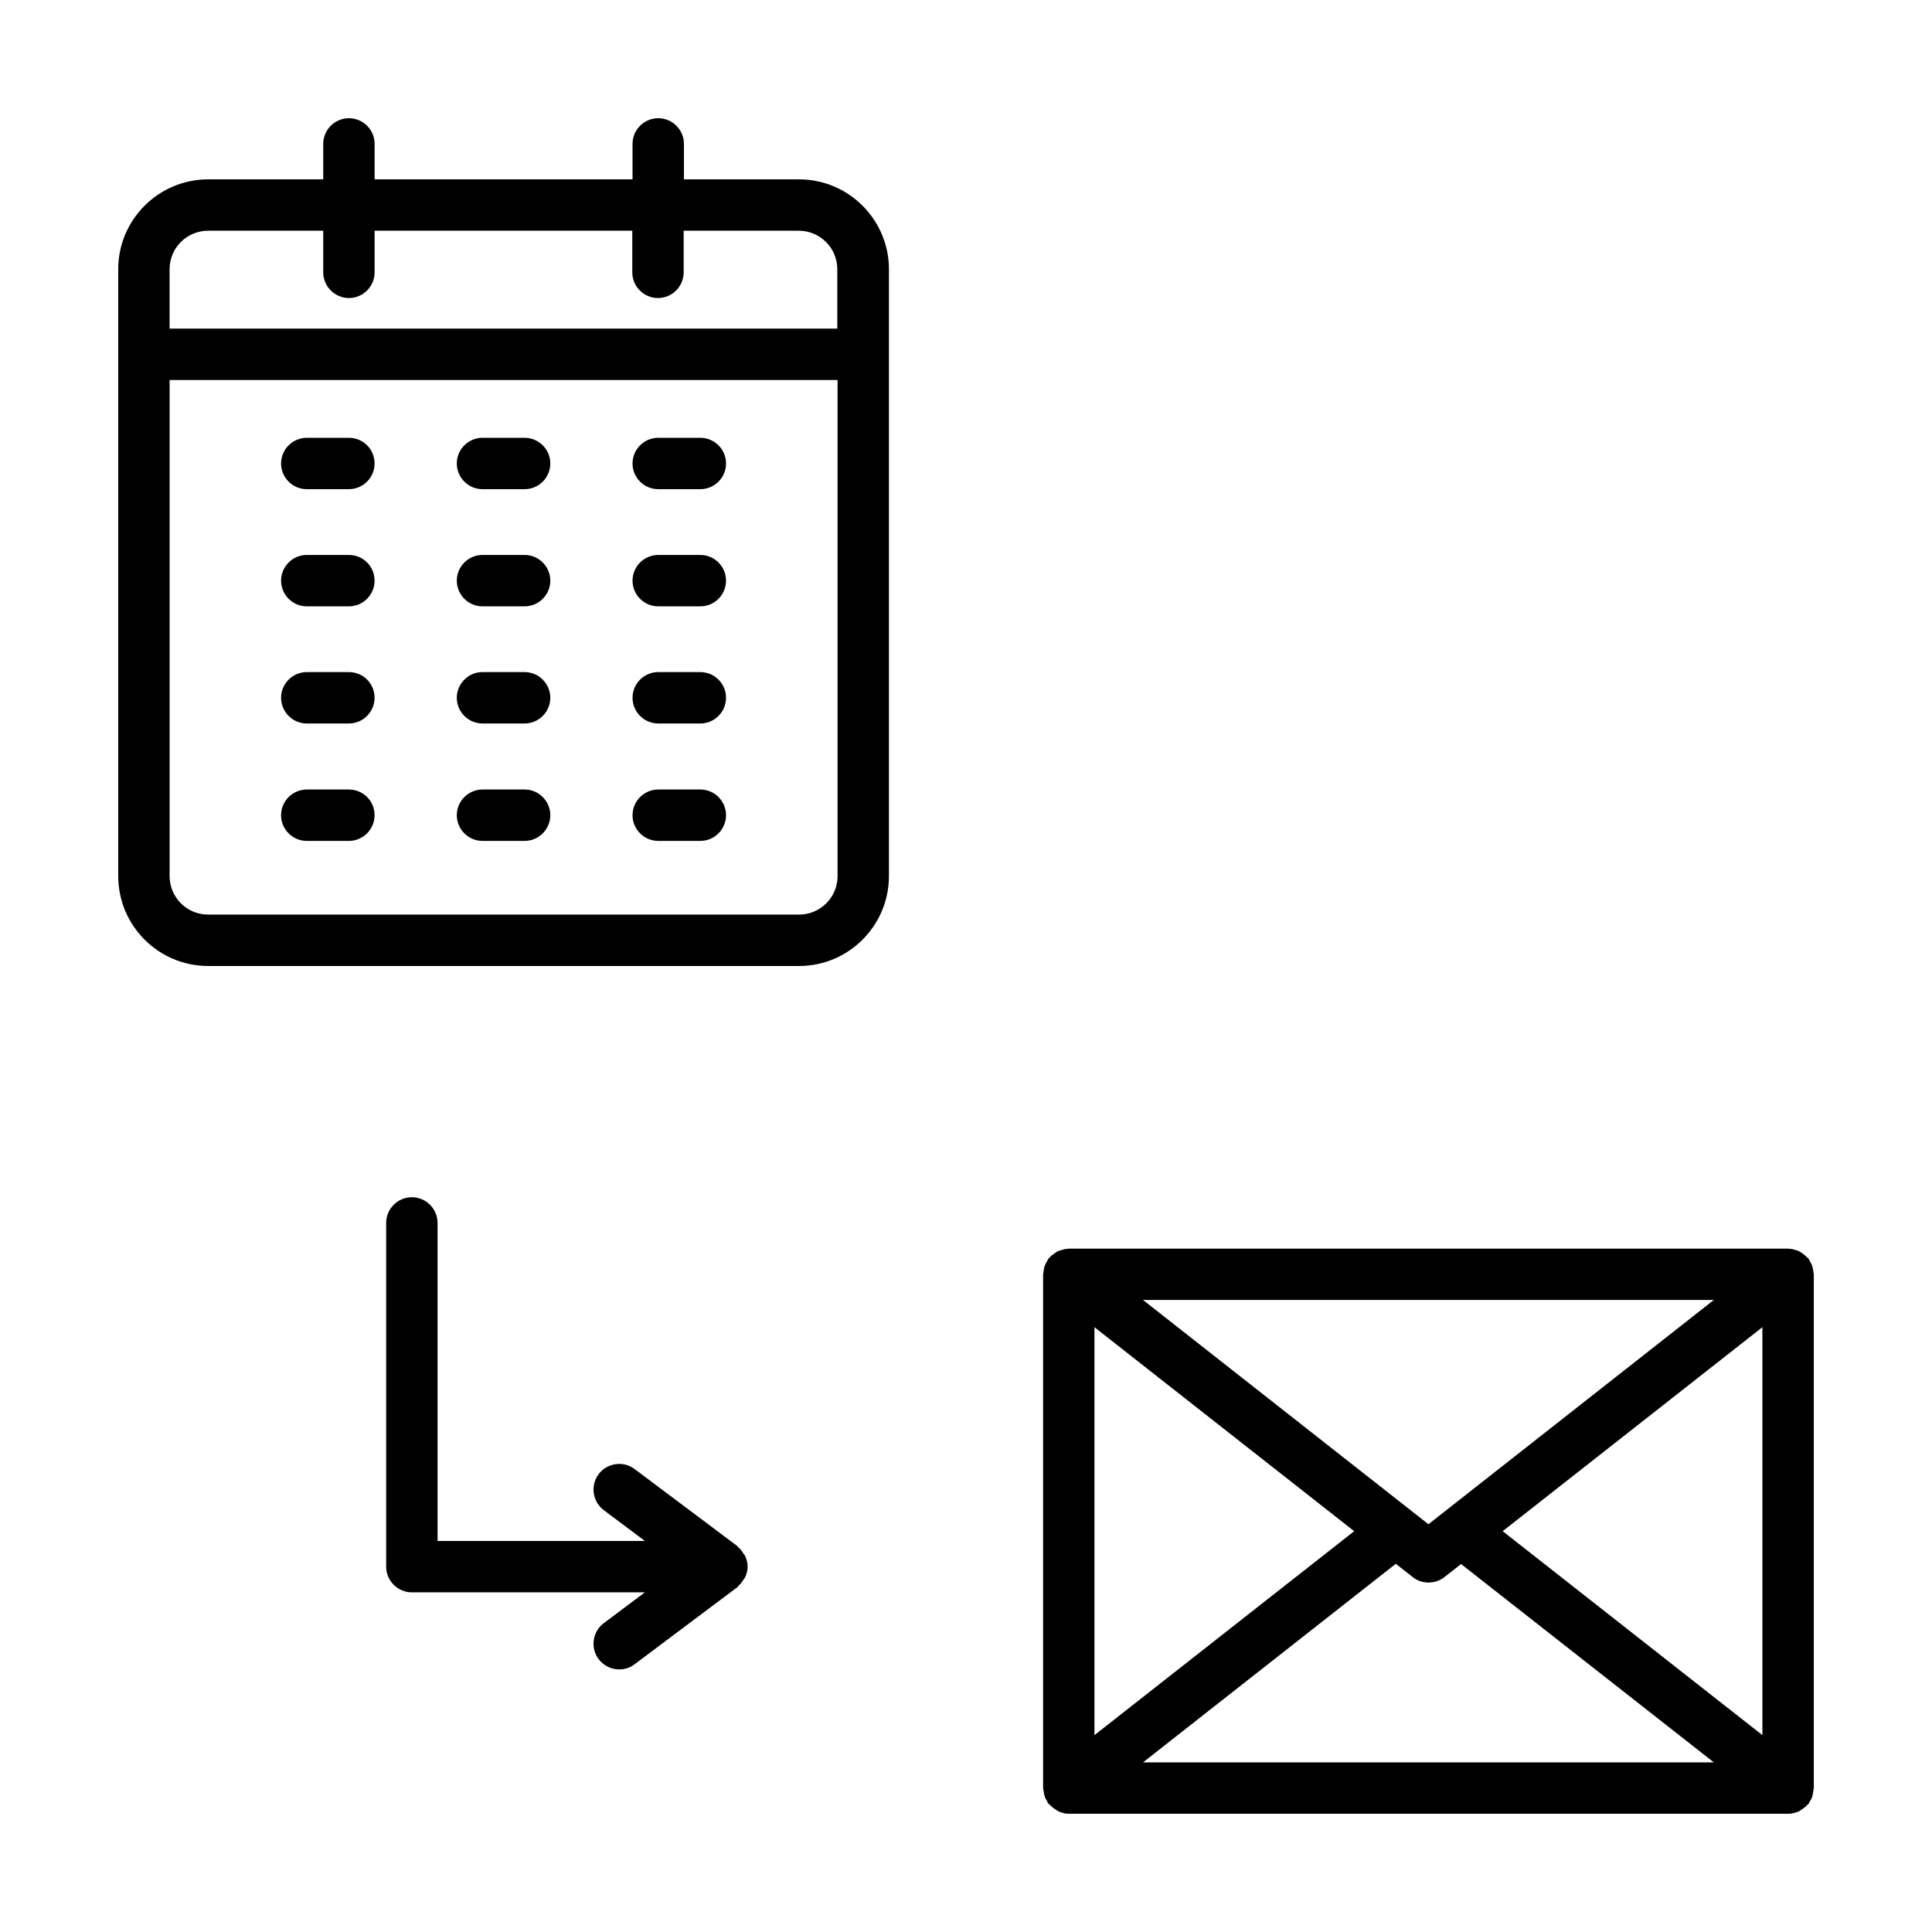 <?xml version="1.0" encoding="UTF-8"?>
<!-- Uploaded to: SVG Repo, www.svgrepo.com, Generator: SVG Repo Mixer Tools -->
<svg fill="#000000" width="800px" height="800px" version="1.1" viewBox="144 144 512 512" xmlns="http://www.w3.org/2000/svg">
 <g>
  <path d="m355.75 191.53h-30.5l-0.004-9.395c0-3.746-3.062-6.809-6.809-6.809s-6.809 3.062-6.809 6.809v9.395h-68.352v-9.395c0-3.746-3.062-6.809-6.809-6.809s-6.809 3.062-6.809 6.809v9.395h-30.5c-13.141 0-23.828 10.688-23.828 23.828v160.81c0 13.141 10.688 23.832 23.828 23.832h156.59c13.141 0 23.828-10.688 23.828-23.828v-160.81c0-13.141-10.688-23.828-23.828-23.828zm-156.59 13.617h30.5v11.027c0 3.746 3.062 6.809 6.809 6.809s6.809-3.062 6.809-6.809v-11.027h68.285v11.027c0 3.746 3.062 6.809 6.809 6.809 3.746 0 6.809-3.062 6.809-6.809v-11.027h30.5c5.652 0 10.211 4.562 10.211 10.211v15.727h-176.95v-15.727c0-5.652 4.562-10.211 10.215-10.211zm156.59 181.23h-156.59c-5.652 0-10.215-4.562-10.215-10.215v-131.46h177.02v131.46c0 5.652-4.562 10.215-10.211 10.215z"/>
  <path d="m236.46 260.02h-11.164c-3.746 0-6.809 3.062-6.809 6.809s3.062 6.809 6.809 6.809h11.164c3.746 0 6.809-3.062 6.809-6.809 0-3.742-2.996-6.809-6.809-6.809z"/>
  <path d="m283.03 260.02h-11.164c-3.746 0-6.809 3.062-6.809 6.809s3.062 6.809 6.809 6.809h11.164c3.746 0 6.809-3.062 6.809-6.809 0-3.742-3.062-6.809-6.809-6.809z"/>
  <path d="m329.6 260.02h-11.164c-3.746 0-6.809 3.062-6.809 6.809s3.062 6.809 6.809 6.809h11.164c3.746 0 6.809-3.062 6.809-6.809 0-3.742-3.062-6.809-6.809-6.809z"/>
  <path d="m236.46 291.07h-11.164c-3.746 0-6.809 3.062-6.809 6.809s3.062 6.809 6.809 6.809h11.164c3.746 0 6.809-3.062 6.809-6.809s-2.996-6.809-6.809-6.809z"/>
  <path d="m283.03 291.07h-11.164c-3.746 0-6.809 3.062-6.809 6.809s3.062 6.809 6.809 6.809h11.164c3.746 0 6.809-3.062 6.809-6.809s-3.062-6.809-6.809-6.809z"/>
  <path d="m329.6 291.07h-11.164c-3.746 0-6.809 3.062-6.809 6.809s3.062 6.809 6.809 6.809h11.164c3.746 0 6.809-3.062 6.809-6.809s-3.062-6.809-6.809-6.809z"/>
  <path d="m236.46 322.11h-11.164c-3.746 0-6.809 3.062-6.809 6.809s3.062 6.809 6.809 6.809h11.164c3.746 0 6.809-3.062 6.809-6.809s-2.996-6.809-6.809-6.809z"/>
  <path d="m283.03 322.11h-11.164c-3.746 0-6.809 3.062-6.809 6.809s3.062 6.809 6.809 6.809h11.164c3.746 0 6.809-3.062 6.809-6.809s-3.062-6.809-6.809-6.809z"/>
  <path d="m329.6 322.11h-11.164c-3.746 0-6.809 3.062-6.809 6.809s3.062 6.809 6.809 6.809h11.164c3.746 0 6.809-3.062 6.809-6.809s-3.062-6.809-6.809-6.809z"/>
  <path d="m236.46 353.23h-11.164c-3.746 0-6.809 3.062-6.809 6.809s3.062 6.809 6.809 6.809h11.164c3.746 0 6.809-3.062 6.809-6.809s-2.996-6.809-6.809-6.809z"/>
  <path d="m283.03 353.23h-11.164c-3.746 0-6.809 3.062-6.809 6.809s3.062 6.809 6.809 6.809h11.164c3.746 0 6.809-3.062 6.809-6.809s-3.062-6.809-6.809-6.809z"/>
  <path d="m329.6 353.23h-11.164c-3.746 0-6.809 3.062-6.809 6.809s3.062 6.809 6.809 6.809h11.164c3.746 0 6.809-3.062 6.809-6.809s-3.062-6.809-6.809-6.809z"/>
  <path d="m624.54 618.68c0-0.273 0.137-0.547 0.137-0.816v-136.16c0-0.273-0.137-0.543-0.137-0.816-0.066-0.477-0.137-0.887-0.273-1.363-0.137-0.477-0.41-0.887-0.613-1.227-0.137-0.273-0.203-0.543-0.41-0.75-0.066-0.137-0.203-0.137-0.273-0.273-0.34-0.34-0.68-0.613-1.09-0.953-0.34-0.273-0.68-0.477-1.02-0.68-0.34-0.203-0.75-0.273-1.156-0.41-0.477-0.137-0.887-0.273-1.363-0.273-0.203 0.004-0.336-0.062-0.473-0.062h-190.63c-0.137 0-0.273 0.066-0.41 0.066-0.477 0-0.887 0.137-1.363 0.273-0.41 0.137-0.816 0.203-1.227 0.41-0.34 0.203-0.68 0.41-1.02 0.68-0.41 0.273-0.75 0.543-1.09 0.953-0.066 0.066-0.203 0.137-0.273 0.273-0.203 0.203-0.203 0.477-0.41 0.75-0.273 0.41-0.477 0.816-0.613 1.227-0.137 0.477-0.203 0.887-0.273 1.363 0.008 0.266-0.129 0.539-0.129 0.812v136.16c0 0.273 0.137 0.543 0.137 0.816 0.066 0.477 0.137 0.887 0.273 1.363 0.137 0.477 0.41 0.887 0.613 1.227 0.137 0.273 0.203 0.543 0.41 0.75 0.066 0.066 0.203 0.137 0.273 0.203 0.477 0.543 1.02 0.953 1.703 1.363 0.203 0.137 0.41 0.34 0.613 0.41 0.879 0.402 1.766 0.676 2.785 0.676h190.63c1.02 0 1.906-0.273 2.793-0.613 0.203-0.066 0.41-0.273 0.613-0.41 0.613-0.34 1.227-0.816 1.703-1.363 0.066-0.066 0.203-0.137 0.273-0.203 0.203-0.203 0.203-0.477 0.41-0.75 0.273-0.41 0.477-0.816 0.613-1.227 0.133-0.473 0.199-0.949 0.27-1.426zm-190.5-122.96 68.832 54.059-68.832 54.055zm88.508 52.219-75.641-59.438h151.28zm-8.648 10.484 4.426 3.473c1.227 1.02 2.727 1.496 4.223 1.496s2.996-0.477 4.223-1.43l4.426-3.473 66.992 52.562h-151.28zm28.324-8.645 68.832-54.059v108.11z"/>
  <path d="m342.13 559.18c0-1.02-0.273-1.973-0.68-2.859-0.137-0.273-0.34-0.477-0.477-0.68-0.34-0.613-0.816-1.156-1.293-1.566-0.137-0.066-0.137-0.203-0.273-0.34l-27.234-20.426c-2.996-2.246-7.285-1.633-9.531 1.363-2.246 2.996-1.633 7.285 1.363 9.531l10.895 8.168h-54.941l-0.004-84.285c0-3.746-3.062-6.809-6.809-6.809-3.746 0-6.809 3.062-6.809 6.809v91.094c0 3.746 3.062 6.809 6.809 6.809h61.75l-10.895 8.168c-2.996 2.246-3.609 6.535-1.363 9.531 1.363 1.77 3.402 2.723 5.445 2.723 1.43 0 2.859-0.41 4.086-1.363l27.234-20.426c0.137-0.066 0.137-0.203 0.273-0.34 0.543-0.477 0.953-1.02 1.293-1.566 0.137-0.273 0.34-0.41 0.477-0.68 0.41-0.883 0.684-1.836 0.684-2.856z"/>
 </g>
</svg>